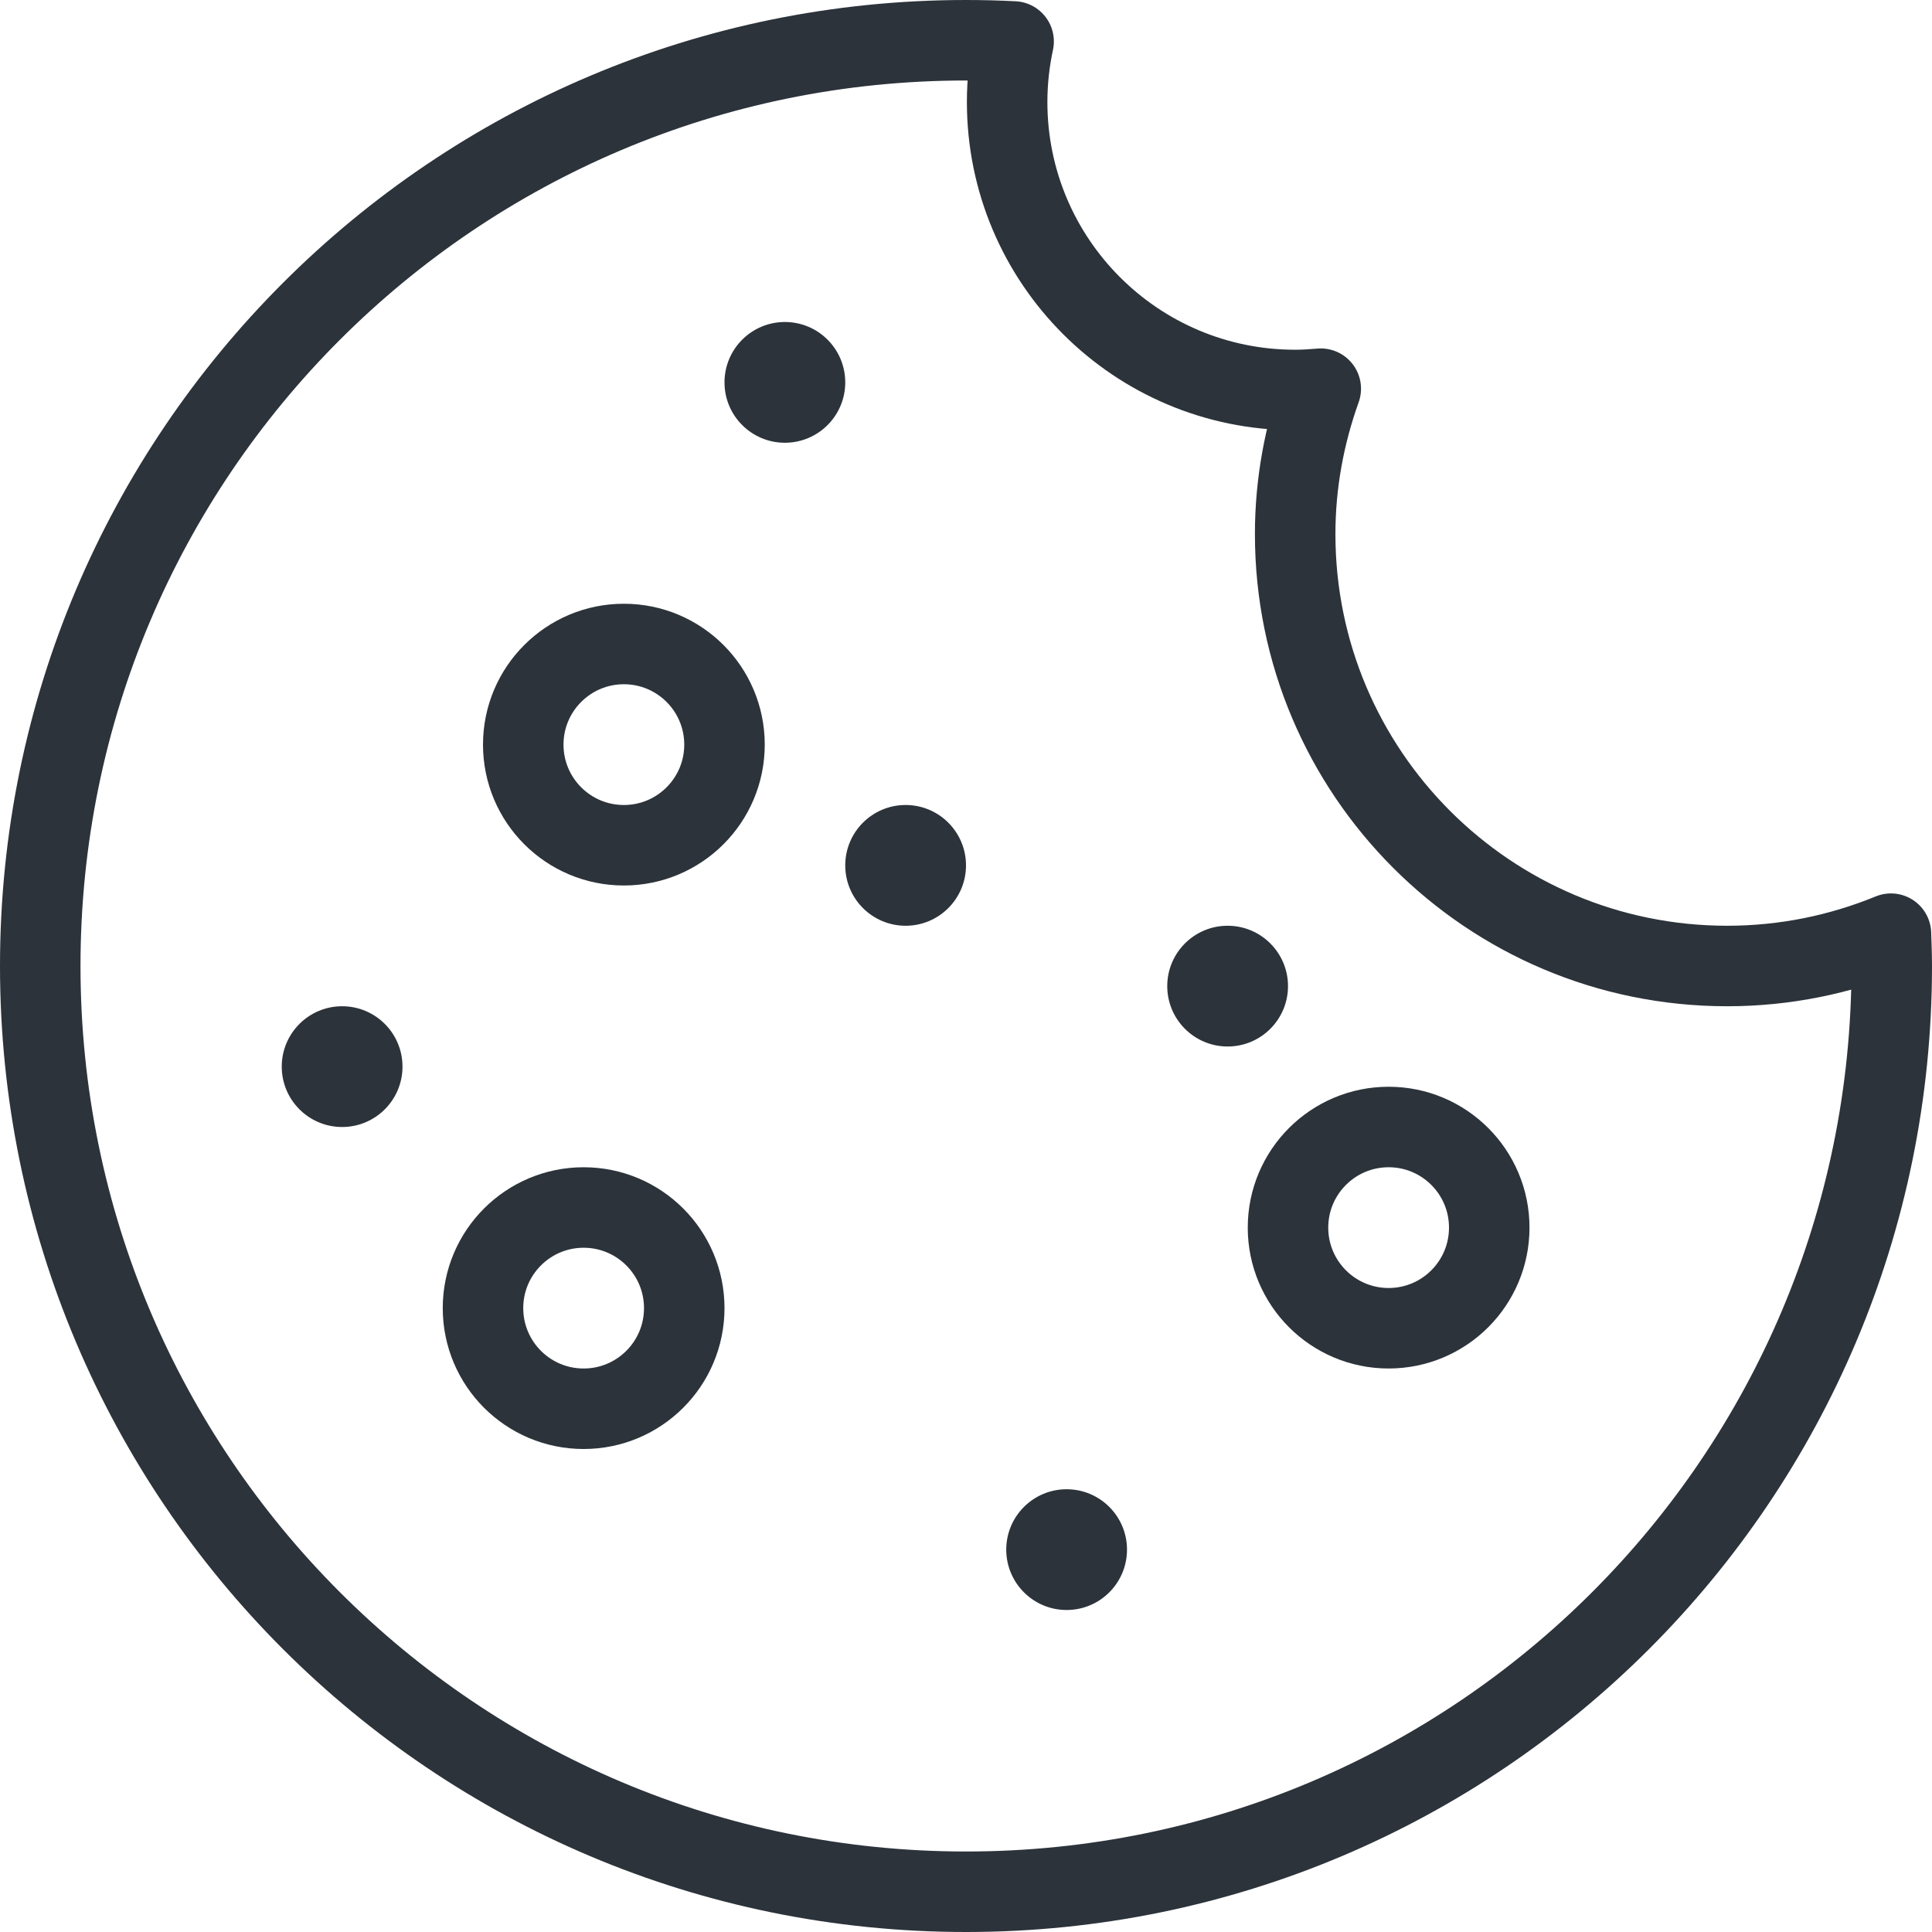 <?xml version="1.0" encoding="UTF-8"?>
<svg id="Layer_1" data-name="Layer 1" xmlns="http://www.w3.org/2000/svg" viewBox="0 0 48 48">
  <g>
    <circle cx="19.5" cy="9.5" r="1.5" fill="#2c333a" stroke-width="0"/>
    <circle cx="22.5" cy="21.5" r="1.5" fill="#2c333a" stroke-width="0"/>
    <circle cx="26.5" cy="38.5" r="1.5" fill="#2c333a" stroke-width="0"/>
    <circle cx="8.5" cy="26.5" r="1.5" fill="#2c333a" stroke-width="0"/>
    <circle cx="30.5" cy="24.5" r="1.5" fill="#2c333a" stroke-width="0"/>
  </g>
  <g>
    <path d="M42.911,24c-5.928,0-10.733-4.806-10.733-10.733,0-1.269.232-2.48.636-3.61-.21.018-.421.032-.636.032-3.952,0-7.156-3.204-7.156-7.156,0-.516.057-1.018.161-1.503-.392-.02-.787-.03-1.183-.03C11.297,1,1,11.297,1,24s10.297,23,23,23,23-10.297,23-23c0-.269-.011-.536-.02-.803-1.255.515-2.628.803-4.069.803Z" fill="none" stroke="#2c333a" stroke-linecap="round" stroke-linejoin="round" stroke-width="2"/>
    <circle cx="15.5" cy="18.5" r="2.5" fill="none" stroke="#2c333a" stroke-miterlimit="10" stroke-width="2"/>
    <circle cx="34.5" cy="30.5" r="2.5" fill="none" stroke="#2c333a" stroke-miterlimit="10" stroke-width="2"/>
    <circle cx="14.5" cy="32.5" r="2.5" fill="none" stroke="#2c333a" stroke-miterlimit="10" stroke-width="2"/>
  </g>
</svg>